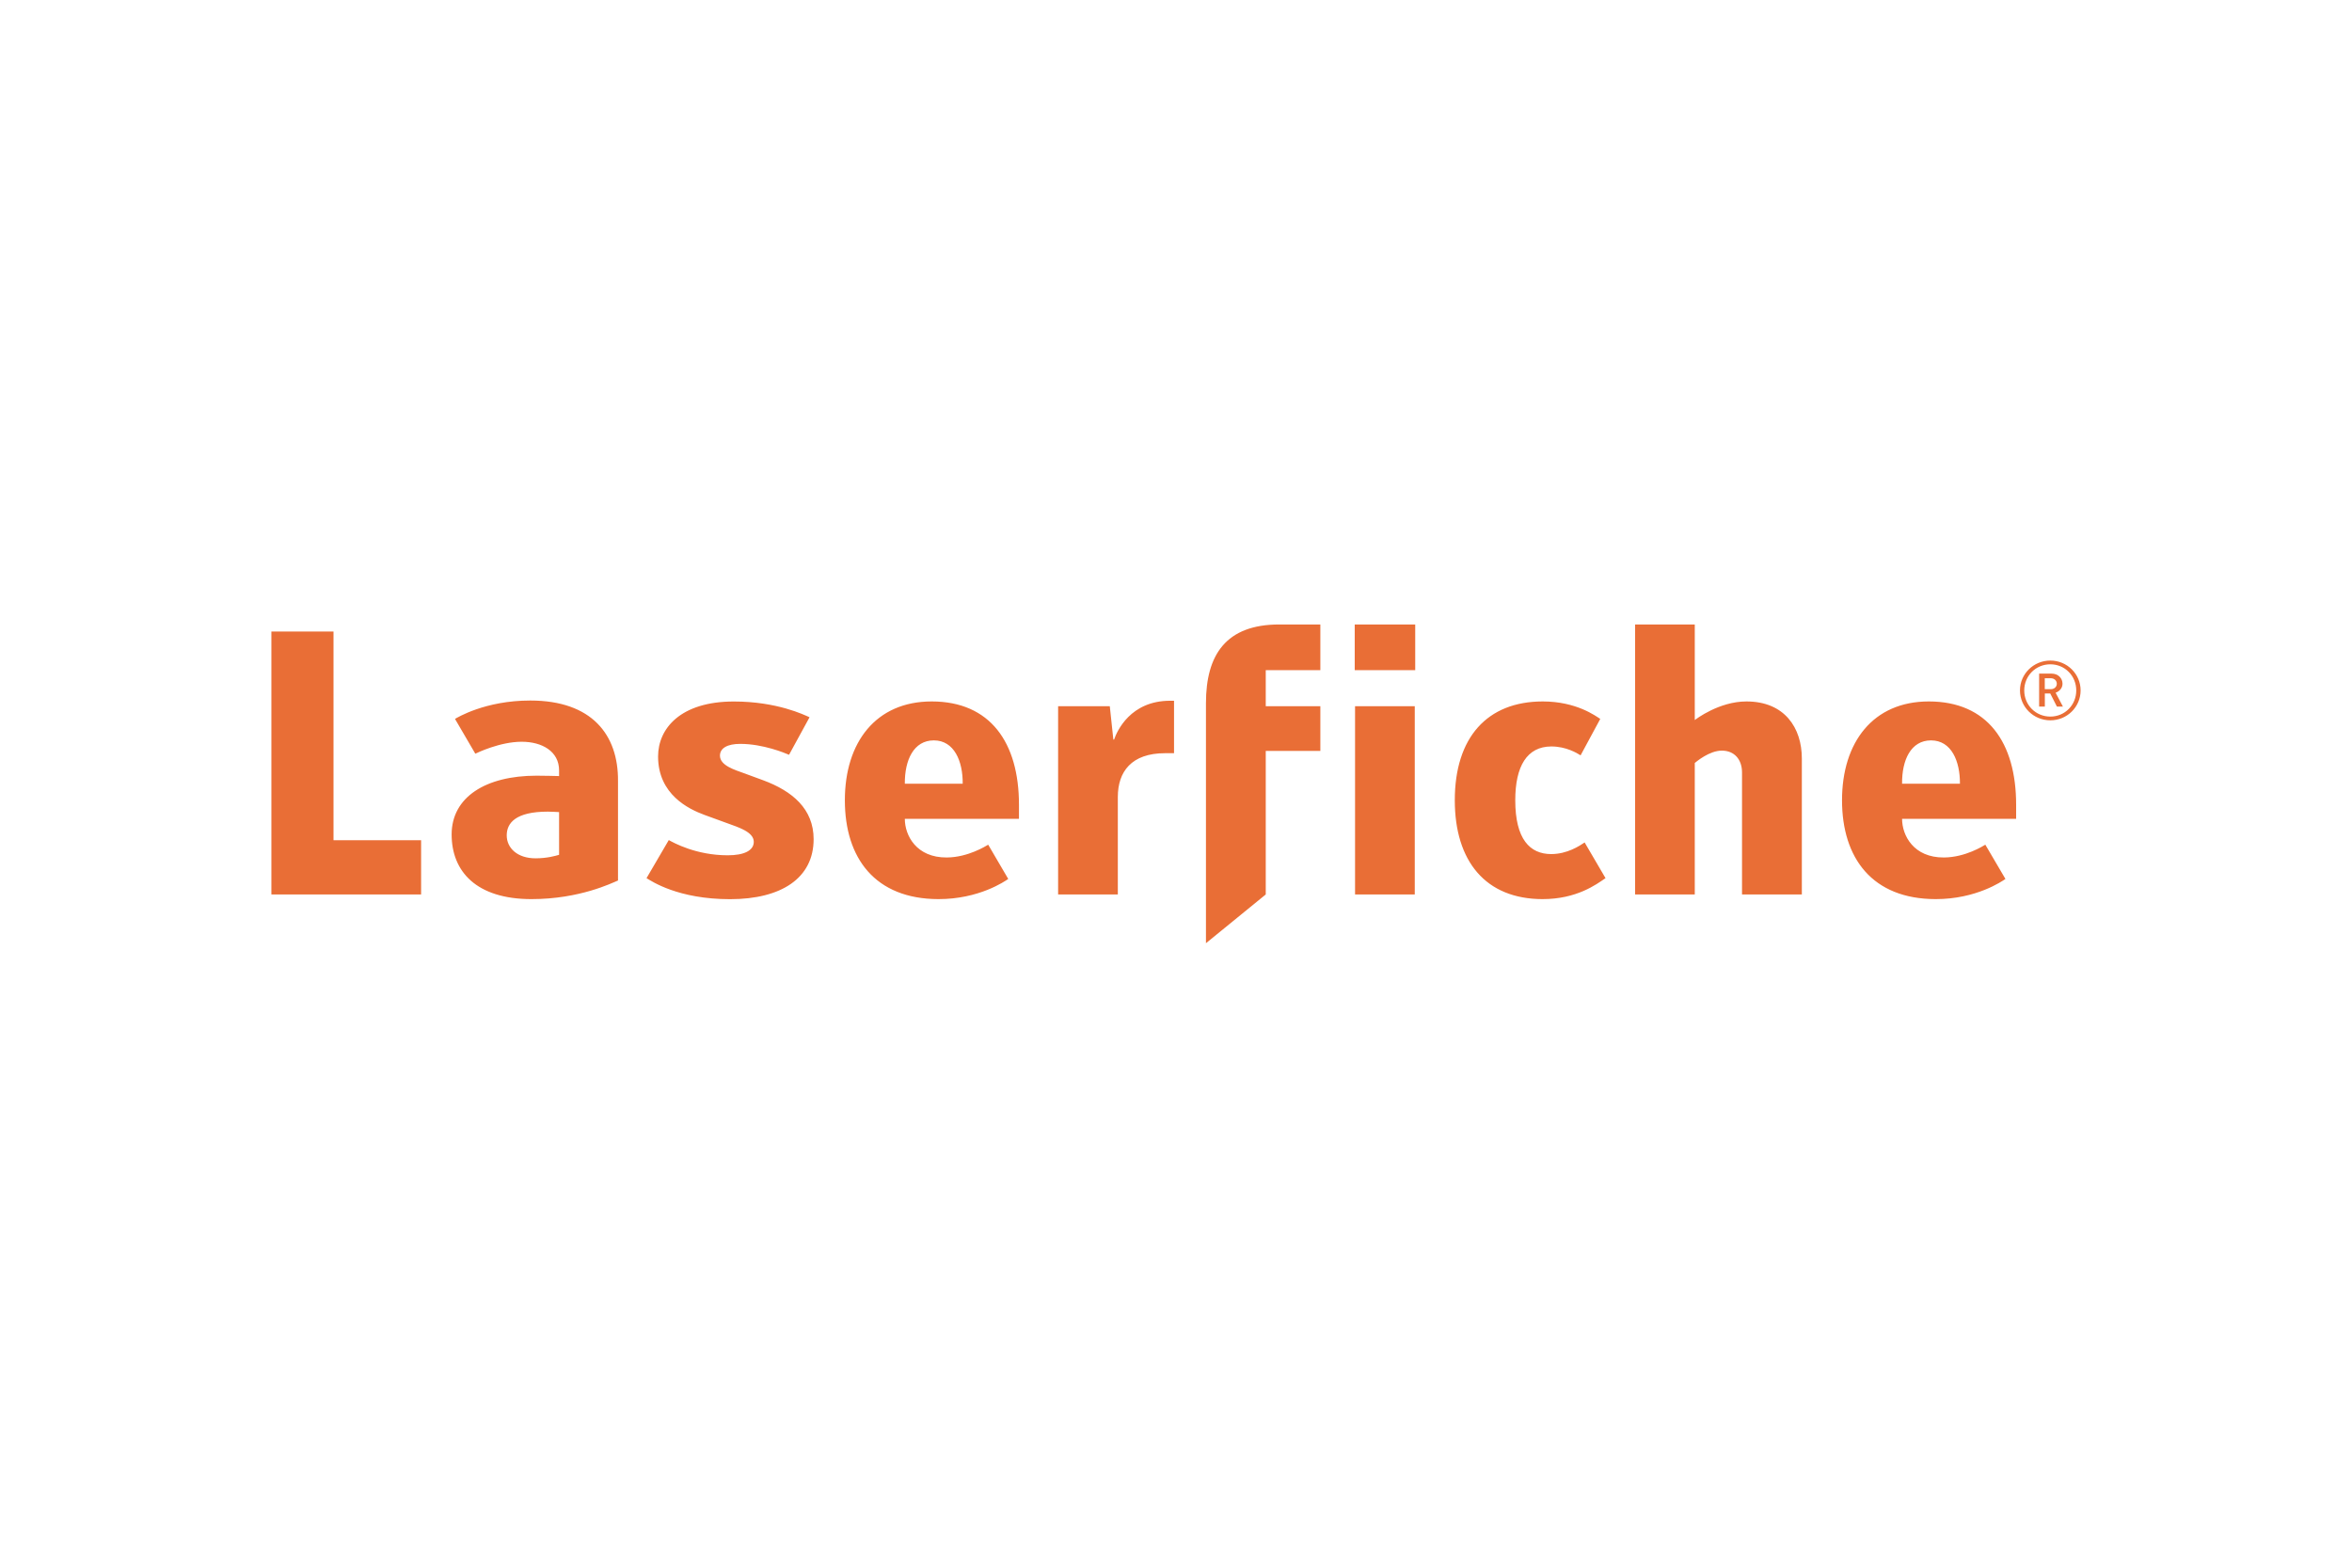 <svg xmlns="http://www.w3.org/2000/svg" height="800" width="1200" clip-rule="evenodd" fill-rule="evenodd" stroke-linejoin="round" stroke-miterlimit="1.414" viewBox="-46.274 -13.589 401.041 81.536"><path d="M44.357 46.838c-9.417 0-13.622-4.722-13.622-11.031 0-6.349 5.793-10.02 14.479-10.02 1.139 0 3.615.057 3.843.066v-.962c0-3.259-2.907-4.891-6.38-4.891-3.704 0-7.607 1.896-7.903 2.039l-3.465-5.934c.353-.206 5.127-3.136 12.834-3.136 10.516 0 15.026 5.859 14.96 13.725v16.97c-1.005.409-6.516 3.173-14.747 3.173zm4.7-14.839c-.157-.011-1.349-.08-1.919-.08-5.477 0-7.009 1.933-7.009 4.046 0 2.162 1.811 3.915 4.914 3.915 1.984 0 3.45-.429 4.014-.601zm94.635-12.374c.484-1.438 2.79-6.618 9.551-6.618h.669v8.946h-1.534c-5.742 0-8.051 3.17-8.051 7.468v16.623h-10.18v-32.107h8.811l.606 5.687zm73.09 27.213c-9.768 0-14.997-6.492-14.997-16.861 0-10.687 5.509-16.85 14.997-16.85 5.762 0 9.044 2.497 9.807 2.978l-3.354 6.214c-.587-.366-2.445-1.523-5.019-1.515-4.114.02-6.121 3.365-6.121 9.172 0 6.632 2.491 9.181 6.121 9.181 2.724 0 4.814-1.377 5.708-1.982l3.561 6.085c-1.58 1.097-4.942 3.577-10.704 3.577zm86.55-30.492c-2.864 0-5.178-2.277-5.178-5.097 0-2.812 2.314-5.095 5.178-5.095 2.855 0 5.161 2.282 5.161 5.095 0 2.821-2.306 5.097-5.161 5.097zm0-9.553c-2.491 0-4.45 1.967-4.45 4.456 0 2.494 1.959 4.459 4.45 4.459 2.471 0 4.418-1.964 4.418-4.459 0-2.489-1.947-4.456-4.418-4.456zm1.119 7.211l-1.133-2.231h-.925v2.231h-.974V8.379h2.101c1.159 0 1.885.79 1.885 1.727 0 .79-.564 1.312-1.176 1.532l1.247 2.365zm-1.036-4.834h-1.033v1.864h1.033c.601 0 1.019-.409 1.019-.928 0-.524-.418-.936-1.019-.936zM78.209 46.849c-8.862 0-13.357-3.05-14.243-3.588l3.795-6.492c.794.438 4.632 2.595 10.055 2.595 2.759 0 4.438-.79 4.438-2.302 0-1.704-2.733-2.506-4.418-3.13-.806-.295-2.656-.962-4.014-1.463-2.648-.979-7.886-3.462-7.886-9.957 0-4.771 3.823-9.376 12.922-9.376 7.356 0 12.011 2.285 12.905 2.689l-3.496 6.4c-.68-.289-4.401-1.861-8.324-1.861-2.189 0-3.456.722-3.456 2.01 0 1.715 2.628 2.446 4.057 2.978.854.315 1.976.73 3.283 1.206 5.042 1.861 8.632 4.917 8.632 10.06 0 6.638-5.5 10.232-14.248 10.232zm172.55-.805V25.237c0-2.202-1.29-3.723-3.439-3.723-2.152 0-4.353 1.901-4.617 2.102v22.428h-10.175V0h10.175v16.3c.205-.158 4.156-3.173 8.808-3.173 6.514 0 9.449 4.505 9.449 9.733v23.184zm-71.9-38.25h-9.309v6.143h9.309v7.629h-9.309v24.478l-10.195 8.313V13.413C159.355 5.166 162.788 0 171.844 0h7.015zm-70.852 25.352c0 2.841 1.981 6.632 7.154 6.592 3.635-.023 6.684-1.967 7.063-2.182l3.419 5.842c-.561.392-4.985 3.451-11.905 3.439-10.787-.017-15.954-6.976-15.954-16.861 0-9.883 5.292-16.85 14.804-16.85 9.975 0 14.883 6.999 14.883 17.611v2.408zm4.951-13.379c-3.45 0-4.982 3.371-4.951 7.391h9.87c.037-3.82-1.438-7.391-4.919-7.391zm165.092 13.379c0 2.841 1.973 6.632 7.146 6.592 3.635-.023 6.682-1.967 7.049-2.182l3.428 5.842c-.561.392-4.996 3.451-11.903 3.439-10.79-.017-15.96-6.976-15.96-16.861 0-9.883 5.29-16.85 14.795-16.85 10.001 0 14.892 6.999 14.892 17.611v2.408zm4.939-13.379c-3.45 0-4.982 3.371-4.939 7.391h9.867c.026-3.82-1.438-7.391-4.928-7.391zM25.528 46.044H0V1.197h10.593v35.595h14.935zm169.43 0h-10.18v-32.107h10.18zm.077-38.25h-10.314V0h10.314z" fill="#e96e36" fill-rule="nonzero"/></svg>